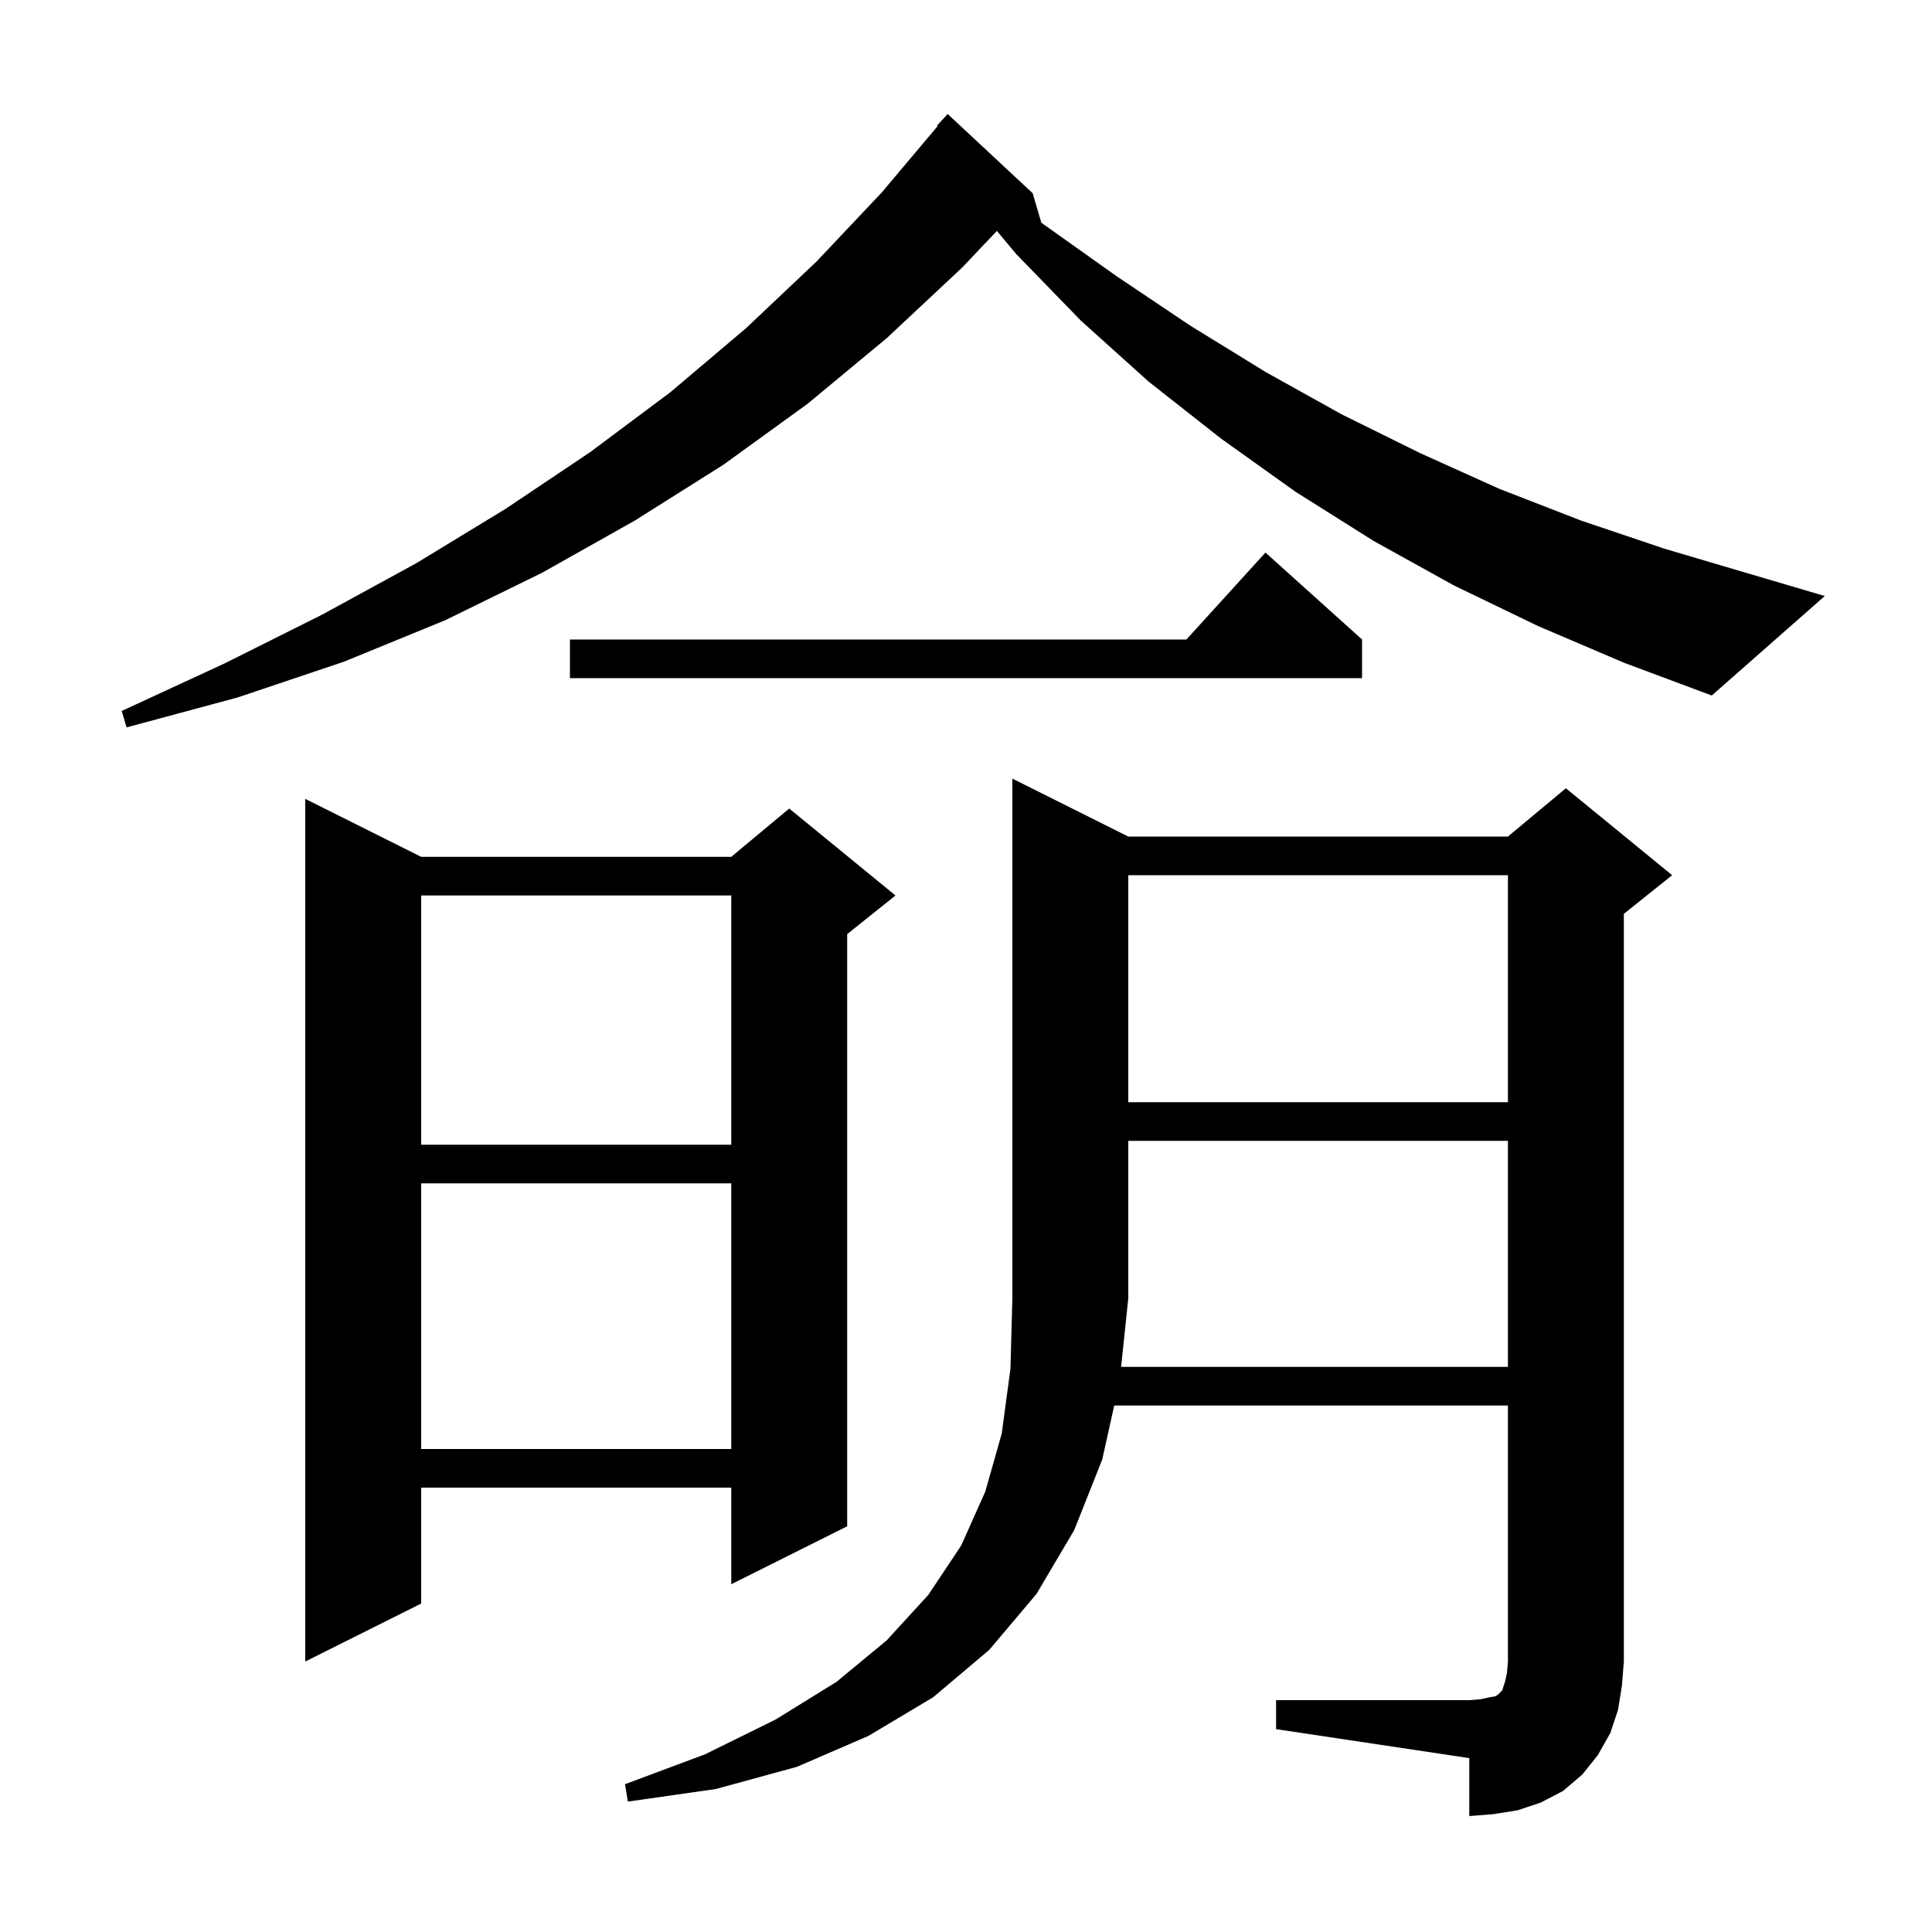 <svg xmlns="http://www.w3.org/2000/svg" xmlns:xlink="http://www.w3.org/1999/xlink" version="1.1" baseProfile="full" viewBox="0 0 200 200" width="200" height="200"><g fill="currentColor"><path d="M 156.1 141.5 L 156.1 118.1 L 116.8 118.1 L 116.8 134.4 L 116.057 141.5 Z M 43.6 88.7 L 75.7 88.7 L 81.7 83.7 L 92.7 92.7 L 87.7 96.7 L 87.7 158.0 L 75.7 164.0 L 75.7 154.0 L 43.6 154.0 L 43.6 166.0 L 31.6 172.0 L 31.6 82.7 Z M 43.6 122.5 L 43.6 150.0 L 75.7 150.0 L 75.7 122.5 Z M 43.6 92.7 L 43.6 118.5 L 75.7 118.5 L 75.7 92.7 Z M 116.8 90.6 L 116.8 114.1 L 156.1 114.1 L 156.1 90.6 Z M 159.2 64.8 L 150.5 60.6 L 142.2 56.0 L 134.1 50.9 L 126.4 45.4 L 118.9 39.5 L 111.9 33.2 L 105.2 26.3 L 103.195 23.908 L 99.6 27.7 L 91.8 35.0 L 83.6 41.8 L 74.9 48.1 L 65.7 53.9 L 56.1 59.3 L 46.1 64.2 L 35.6 68.5 L 24.6 72.2 L 13.1 75.3 L 12.6 73.6 L 23.2 68.7 L 33.4 63.6 L 43.1 58.3 L 52.3 52.7 L 61.1 46.8 L 69.4 40.6 L 77.2 34.0 L 84.5 27.1 L 91.3 19.9 L 97.069 13.049 L 97.0 13.0 L 98.1 11.8 L 106.9 20.0 L 107.798 23.053 L 108.0 23.2 L 115.6 28.6 L 123.2 33.7 L 131.0 38.5 L 138.9 42.9 L 147.0 46.9 L 155.2 50.6 L 163.7 53.9 L 172.3 56.8 L 181.1 59.4 L 188.9 61.7 L 177.2 72.0 L 168.1 68.6 Z M 141.0 66.2 L 141.0 70.2 L 59.0 70.2 L 59.0 66.2 L 122.818 66.2 L 131.0 57.2 Z M 167.5 177.0 L 166.7 179.4 L 165.4 181.7 L 163.8 183.7 L 161.8 185.4 L 159.5 186.6 L 157.1 187.4 L 154.6 187.8 L 152.1 188.0 L 152.1 182.0 L 132.1 179.0 L 132.1 176.0 L 152.1 176.0 L 153.3 175.9 L 154.2 175.7 L 154.8 175.6 L 155.1 175.4 L 155.5 175.0 L 155.8 174.1 L 156.0 173.2 L 156.1 172.0 L 156.1 145.5 L 115.344 145.5 L 114.1 151.1 L 111.2 158.4 L 107.3 165.0 L 102.4 170.8 L 96.6 175.7 L 89.9 179.7 L 82.5 182.9 L 74.1 185.2 L 65.0 186.5 L 64.7 184.7 L 73.0 181.6 L 80.3 178.0 L 86.6 174.1 L 91.8 169.8 L 96.1 165.1 L 99.5 160.0 L 102.0 154.4 L 103.7 148.4 L 104.6 141.7 L 104.8 134.4 L 104.8 80.6 L 116.8 86.6 L 156.1 86.6 L 162.1 81.6 L 173.1 90.6 L 168.1 94.6 L 168.1 172.0 L 167.9 174.5 Z "/></g></svg>